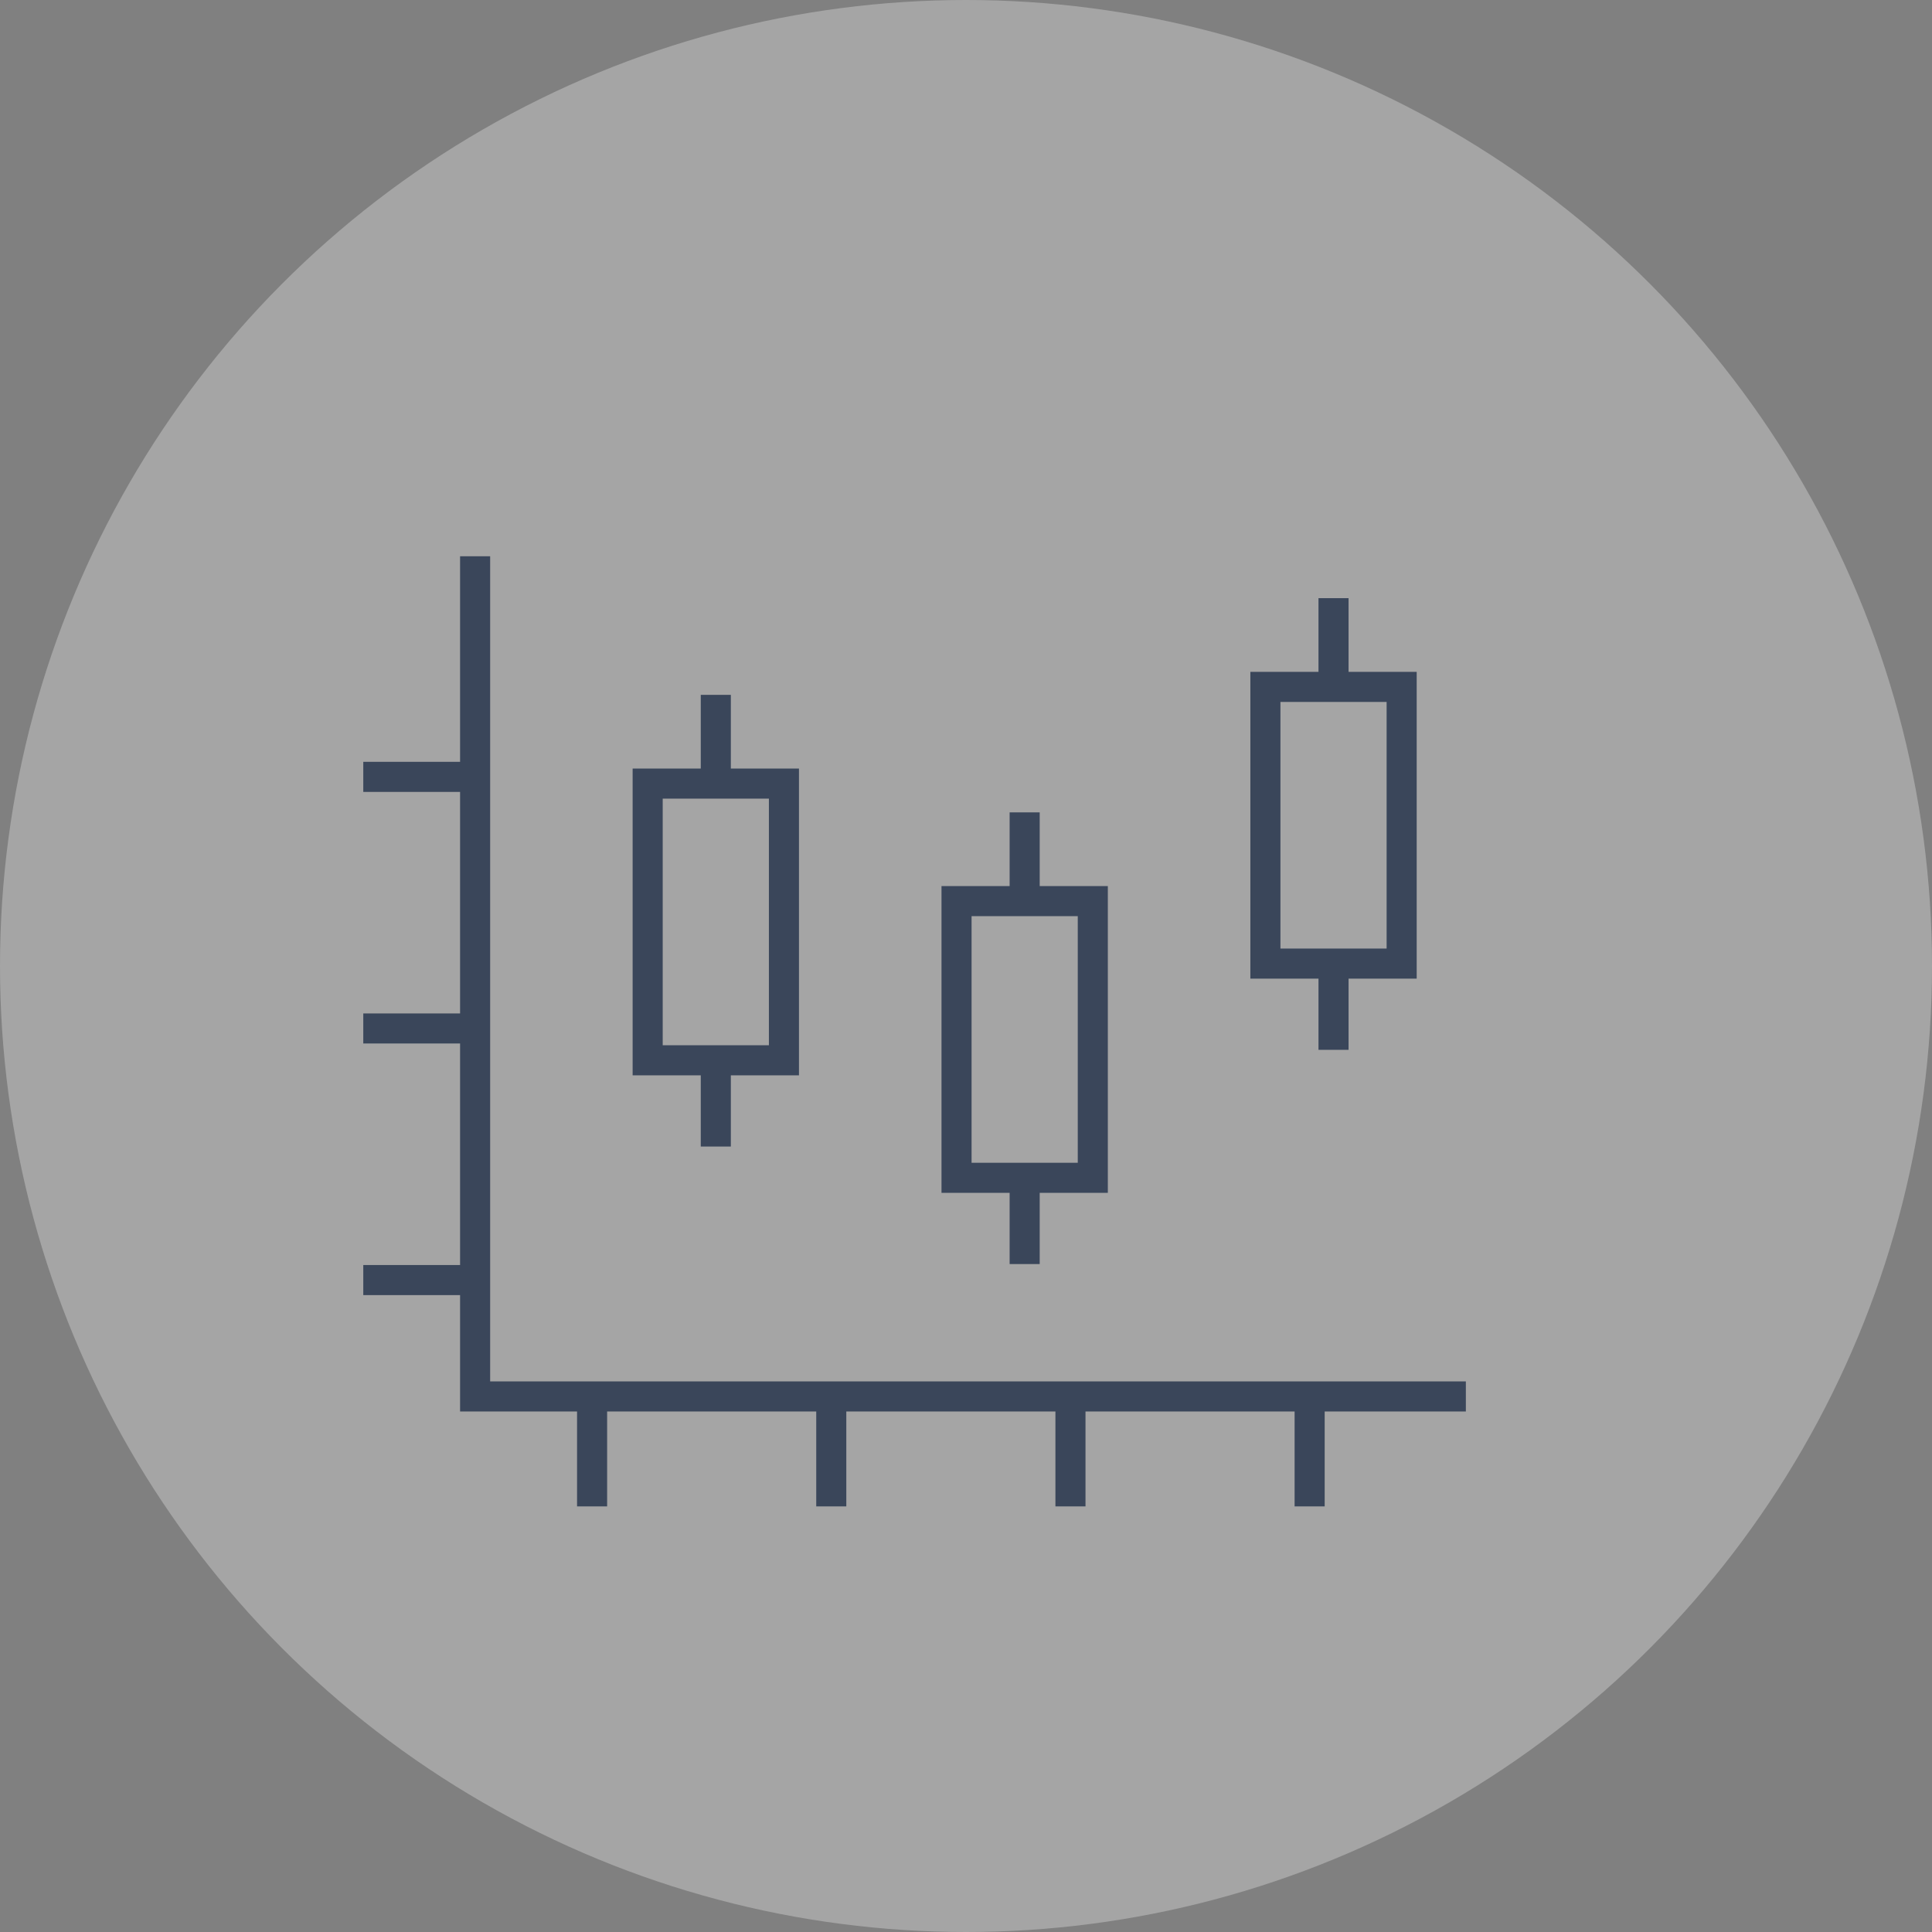 <svg xmlns="http://www.w3.org/2000/svg" xmlns:xlink="http://www.w3.org/1999/xlink" width="257" height="257" viewBox="0 0 257 257">
  <rect x="0" y="0" width="257" height="257" fill="#808080" stroke="none"/>
  <defs>
    <clipPath id="clip-path">
      <rect id="Rectangle_494" data-name="Rectangle 494" width="146.669" height="126.39" fill="none" stroke="#3a465a" stroke-width="4"/>
    </clipPath>
  </defs>
  <g id="Group_307" data-name="Group 307" transform="translate(-592 -5462)">
    <circle id="Ellipse_9" data-name="Ellipse 9" cx="128.5" cy="128.5" r="128.5" transform="translate(592 5462)" fill="#fff" opacity="0.29"/>
    <g id="Group_274" data-name="Group 274" transform="translate(640.324 5535.993)">
      <rect id="Rectangle_491" data-name="Rectangle 491" width="18.126" height="36.807" transform="translate(37.831 30.243)" fill="none" stroke="#3a465a" stroke-width="4"/>
      <line id="Line_58" data-name="Line 58" y1="11.448" transform="translate(46.894 18.439)" fill="none" stroke="#3a465a" stroke-width="4"/>
      <line id="Line_59" data-name="Line 59" y1="10.776" transform="translate(46.894 67.746)" fill="none" stroke="#3a465a" stroke-width="4"/>
      <rect id="Rectangle_492" data-name="Rectangle 492" width="18.126" height="36.807" transform="translate(78.917 45.876)" fill="none" stroke="#3a465a" stroke-width="4"/>
      <line id="Line_60" data-name="Line 60" y1="11.448" transform="translate(87.98 34.071)" fill="none" stroke="#3a465a" stroke-width="4"/>
      <line id="Line_61" data-name="Line 61" y1="10.776" transform="translate(87.98 83.379)" fill="none" stroke="#3a465a" stroke-width="4"/>
      <g id="Group_271" data-name="Group 271" transform="translate(0 0)">
        <g id="Group_270" data-name="Group 270" clip-path="url(#clip-path)">
          <rect id="Rectangle_493" data-name="Rectangle 493" width="18.126" height="36.807" transform="translate(120.002 17.38)" fill="none" stroke="#3a465a" stroke-width="4"/>
          <line id="Line_62" data-name="Line 62" y1="11.448" transform="translate(129.065 5.575)" fill="none" stroke="#3a465a" stroke-width="4"/>
        </g>
      </g>
      <line id="Line_63" data-name="Line 63" y1="10.776" transform="translate(129.066 54.883)" fill="none" stroke="#3a465a" stroke-width="4"/>
      <g id="Group_273" data-name="Group 273" transform="translate(0 0)">
        <g id="Group_272" data-name="Group 272" clip-path="url(#clip-path)">
          <path id="Path_742" data-name="Path 742" d="M138.057,111.767H6.265V0" transform="translate(8.612 0)" fill="none" stroke="#3a465a" stroke-width="4"/>
          <line id="Line_64" data-name="Line 64" x2="14.746" transform="translate(0 29.349)" fill="none" stroke="#3a465a" stroke-linejoin="round" stroke-width="4"/>
          <line id="Line_65" data-name="Line 65" x2="14.746" transform="translate(0 62.816)" fill="none" stroke="#3a465a" stroke-linejoin="round" stroke-width="4"/>
          <line id="Line_66" data-name="Line 66" x2="14.746" transform="translate(0 96.284)" fill="none" stroke="#3a465a" stroke-linejoin="round" stroke-width="4"/>
          <line id="Line_67" data-name="Line 67" y1="14.746" transform="translate(30.438 111.643)" fill="none" stroke="#3a465a" stroke-linejoin="round" stroke-width="4"/>
          <line id="Line_68" data-name="Line 68" y1="14.746" transform="translate(62.254 111.643)" fill="none" stroke="#3a465a" stroke-linejoin="round" stroke-width="4"/>
          <line id="Line_69" data-name="Line 69" y1="14.746" transform="translate(94.072 111.643)" fill="none" stroke="#3a465a" stroke-linejoin="round" stroke-width="4"/>
          <line id="Line_70" data-name="Line 70" y1="14.746" transform="translate(125.888 111.643)" fill="none" stroke="#3a465a" stroke-linejoin="round" stroke-width="4"/>
        </g>
      </g>
    </g>
  </g>
</svg>
